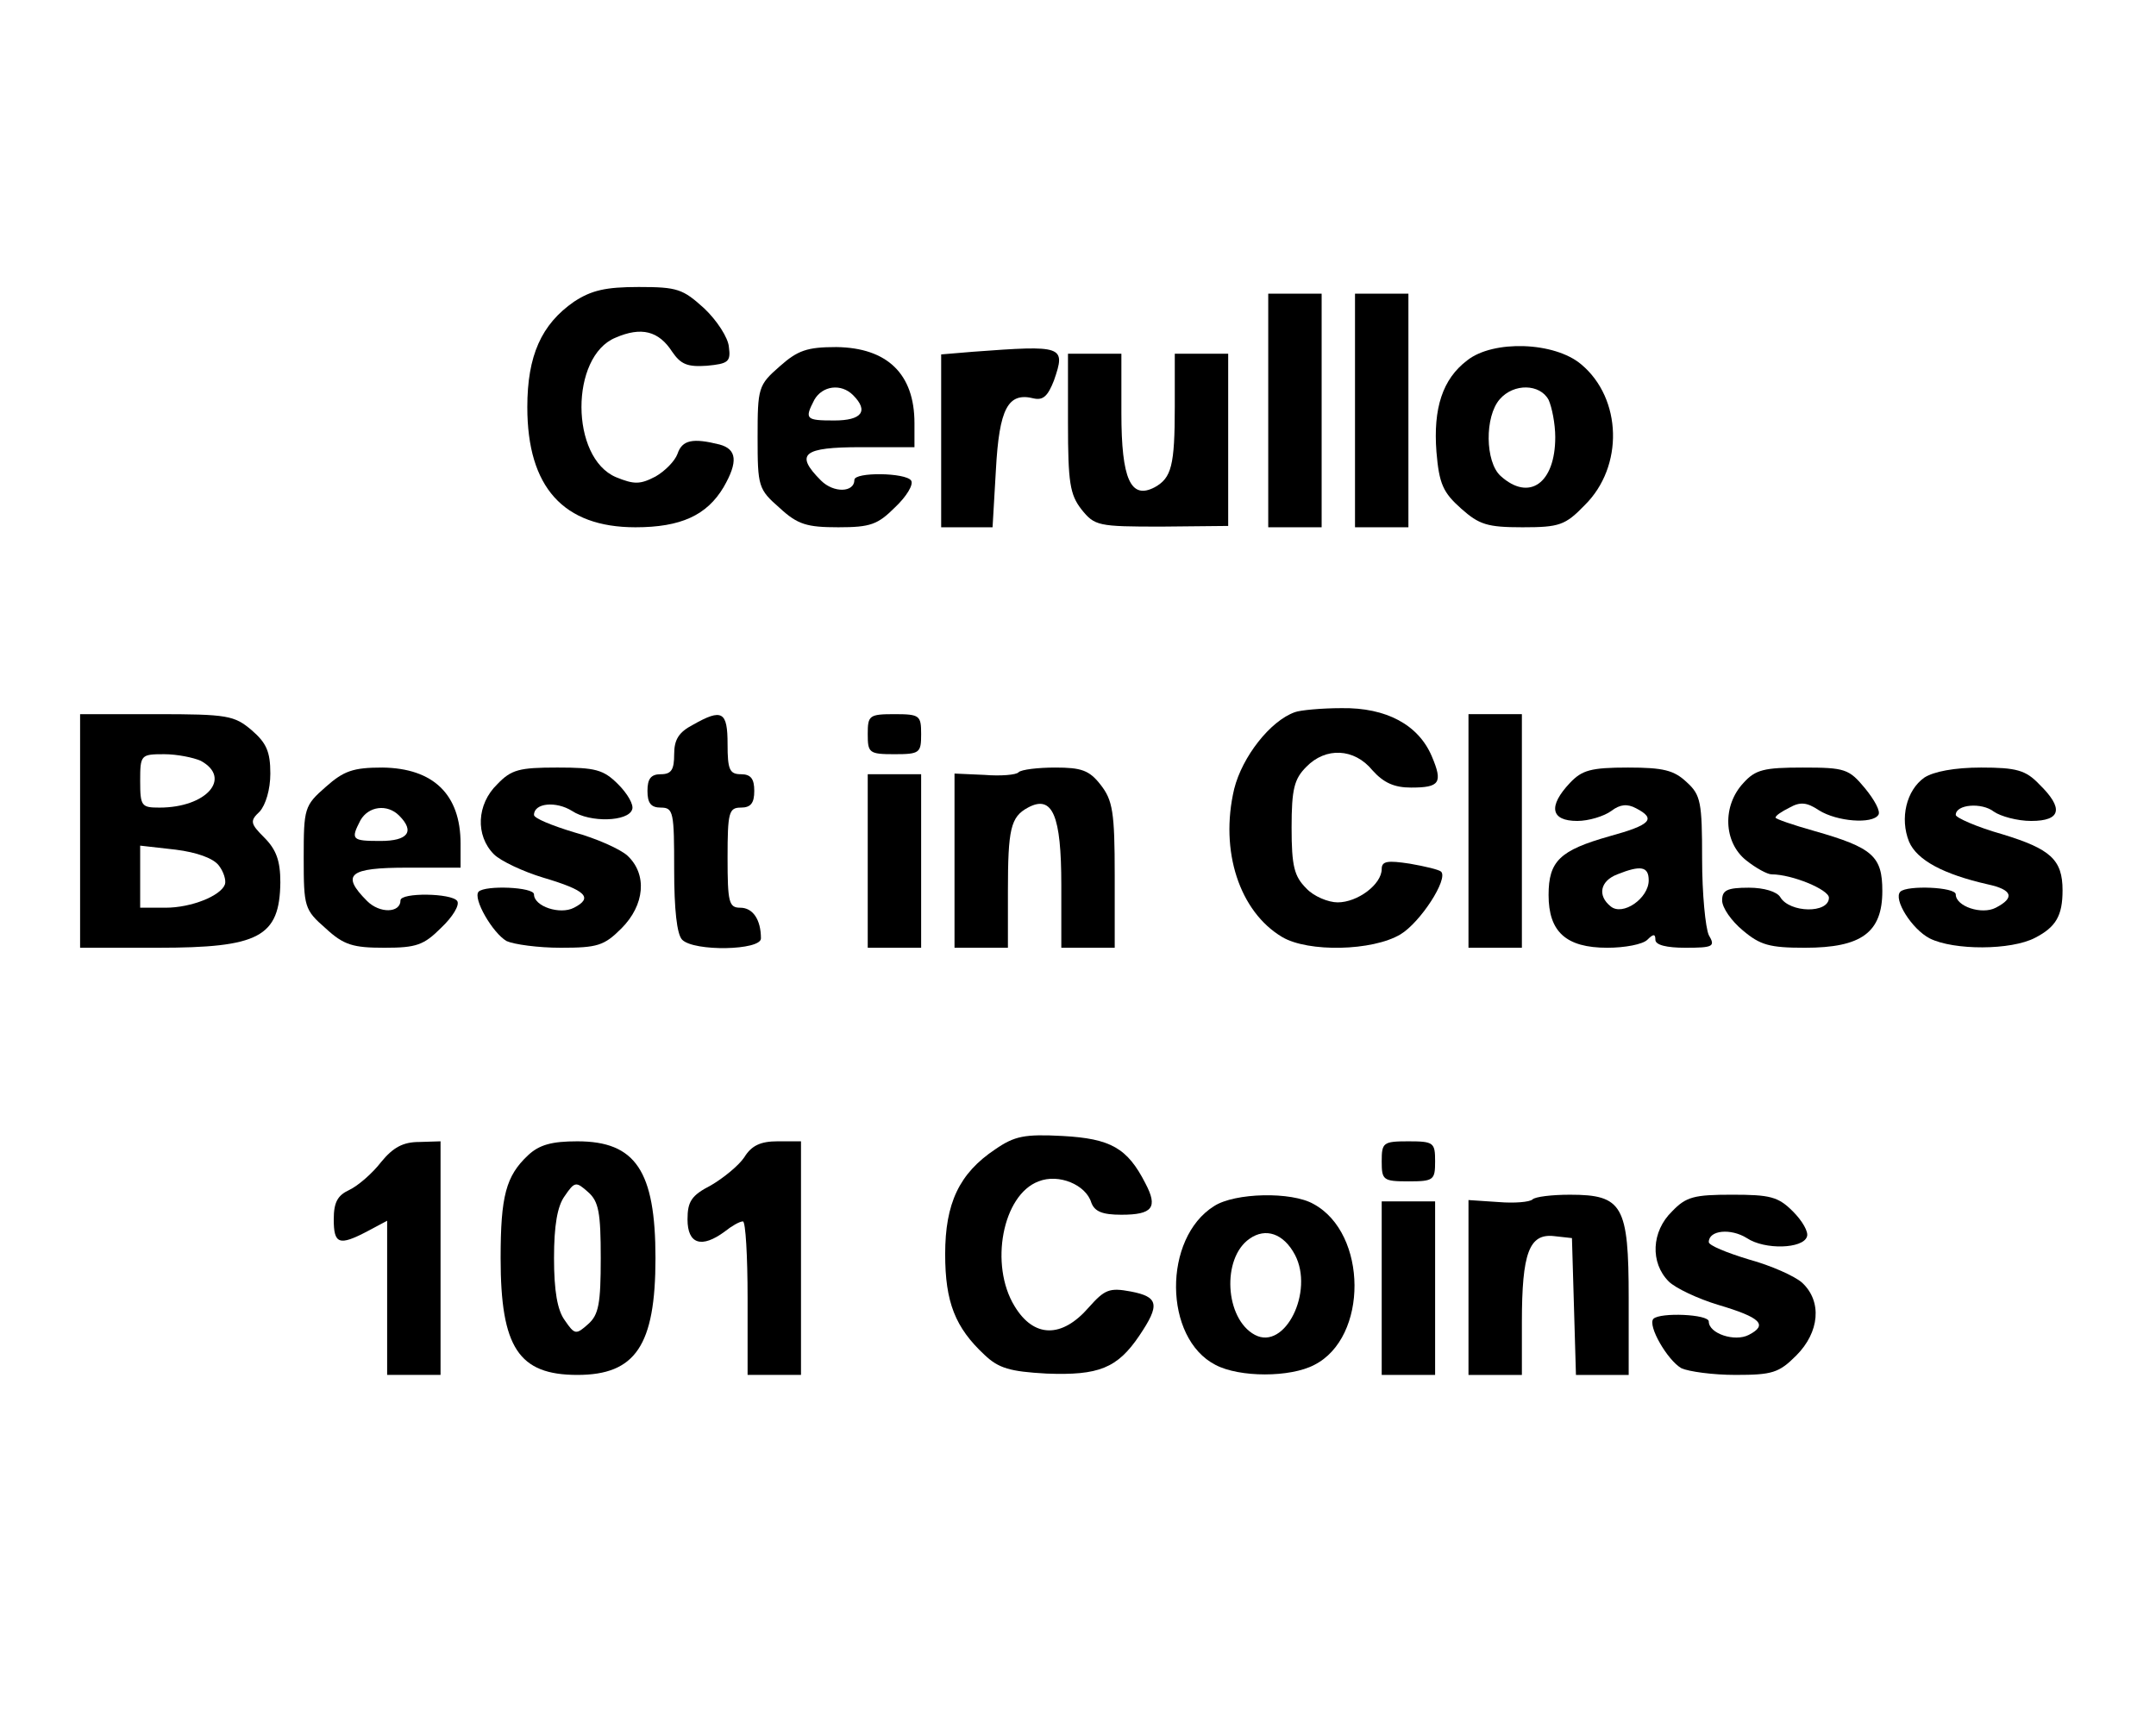 <?xml version="1.0" standalone="no"?>
<!DOCTYPE svg PUBLIC "-//W3C//DTD SVG 20010904//EN"
 "http://www.w3.org/TR/2001/REC-SVG-20010904/DTD/svg10.dtd">
<svg version="1.0" xmlns="http://www.w3.org/2000/svg"
 width="323pt" height="260pt" viewBox="0 0 323 260"
 preserveAspectRatio="xMidYMid meet">
<g transform="translate(0,260) scale(0.1,-0.1)"
fill="#000000" stroke="none">
<path d="M860 2148 c-49 -34 -70 -81 -70 -158 0 -120 54 -180 162 -180 68 0
107 18 132 60 22 38 20 57 -6 64 -40 10 -56 7 -63 -14 -4 -11 -19 -26 -33 -34
-23 -12 -32 -12 -59 -1 -69 29 -69 181 -1 209 39 17 65 10 85 -21 13 -19 23
-23 52 -21 32 3 36 6 33 28 -1 14 -18 40 -37 58 -32 29 -40 32 -98 32 -50 0
-71 -5 -97 -22z"/>
<path d="M1900 1985 l0 -175 40 0 40 0 0 175 0 175 -40 0 -40 0 0 -175z"/>
<path d="M2030 1985 l0 -175 40 0 40 0 0 175 0 175 -40 0 -40 0 0 -175z"/>
<path d="M1168 2051 c-32 -28 -33 -32 -33 -106 0 -74 1 -78 33 -106 27 -25 41
-29 88 -29 48 0 59 4 85 30 17 16 28 34 24 40 -8 12 -85 13 -85 1 0 -19 -31
-20 -50 -1 -40 40 -27 50 60 50 l80 0 0 36 c0 74 -41 113 -117 114 -44 0 -58
-5 -85 -29z m110 -43 c24 -24 13 -38 -28 -38 -43 0 -45 2 -30 31 12 21 40 25
58 7z"/>
<path d="M1458 2073 l-48 -4 0 -130 0 -129 39 0 38 0 5 86 c5 92 18 117 57
107 14 -3 21 4 30 27 18 52 14 53 -121 43z"/>
<path d="M2198 2060 c-37 -28 -51 -72 -46 -137 4 -48 10 -61 37 -85 27 -24 39
-28 92 -28 55 0 64 3 93 33 59 58 56 160 -5 211 -40 34 -132 37 -171 6z m122
-59 c5 -11 10 -36 10 -56 0 -69 -39 -97 -82 -58 -23 21 -24 89 -1 115 21 24
60 23 73 -1z"/>
<path d="M1600 1966 c0 -89 3 -107 20 -129 20 -25 25 -26 120 -26 l100 1 0
129 0 129 -40 0 -40 0 0 -79 c0 -89 -5 -107 -30 -121 -36 -19 -50 12 -50 111
l0 89 -40 0 -40 0 0 -104z"/>
<path d="M1940 1533 c-37 -13 -79 -67 -91 -115 -22 -93 8 -184 72 -222 39 -23
135 -21 177 4 30 18 72 83 61 94 -3 3 -24 8 -47 12 -33 5 -42 4 -42 -8 0 -23
-36 -50 -66 -50 -14 0 -36 9 -47 21 -18 18 -22 33 -22 91 0 58 4 73 22 91 29
30 72 28 99 -5 17 -19 33 -26 58 -26 43 0 48 7 31 47 -20 47 -68 73 -135 72
-30 0 -62 -3 -70 -6z"/>
<path d="M120 1355 l0 -175 116 0 c152 0 183 16 184 98 0 32 -6 49 -24 67 -21
21 -22 25 -7 39 9 10 16 33 16 57 0 33 -6 46 -28 65 -26 22 -36 24 -143 24
l-114 0 0 -175z m181 105 c47 -26 8 -70 -62 -70 -27 0 -29 2 -29 40 0 39 1 40
36 40 19 0 44 -5 55 -10z m27 -157 c7 -9 11 -22 9 -28 -6 -17 -50 -35 -89 -35
l-38 0 0 46 0 47 53 -6 c32 -4 57 -13 65 -24z"/>
<path d="M1038 1514 c-21 -11 -28 -22 -28 -44 0 -23 -4 -30 -20 -30 -15 0 -20
-7 -20 -25 0 -18 5 -25 20 -25 19 0 20 -7 20 -93 0 -59 4 -97 12 -105 18 -18
118 -16 118 2 0 28 -12 46 -31 46 -17 0 -19 8 -19 75 0 68 2 75 20 75 15 0 20
7 20 25 0 18 -5 25 -20 25 -17 0 -20 7 -20 45 0 49 -8 54 -52 29z"/>
<path d="M1300 1500 c0 -28 2 -30 40 -30 38 0 40 2 40 30 0 28 -2 30 -40 30
-38 0 -40 -2 -40 -30z"/>
<path d="M2200 1355 l0 -175 40 0 40 0 0 175 0 175 -40 0 -40 0 0 -175z"/>
<path d="M488 1421 c-32 -28 -33 -32 -33 -106 0 -74 1 -78 33 -106 27 -25 41
-29 88 -29 48 0 59 4 85 30 17 16 28 34 24 40 -8 12 -85 13 -85 1 0 -19 -31
-20 -50 -1 -40 40 -27 50 60 50 l80 0 0 36 c0 74 -41 113 -117 114 -44 0 -58
-5 -85 -29z m110 -43 c24 -24 13 -38 -28 -38 -43 0 -45 2 -30 31 12 21 40 25
58 7z"/>
<path d="M745 1425 c-31 -30 -33 -77 -5 -105 10 -10 44 -26 74 -35 64 -19 75
-30 46 -45 -21 -11 -60 2 -60 20 0 11 -73 14 -83 4 -9 -10 21 -62 42 -74 11
-5 47 -10 81 -10 55 0 65 3 91 29 35 35 39 81 9 109 -11 10 -47 26 -80 35 -33
10 -60 21 -60 26 0 18 33 21 57 6 27 -18 84 -16 90 2 3 7 -7 24 -21 38 -22 22
-34 25 -91 25 -57 0 -69 -3 -90 -25z"/>
<path d="M1526 1443 c-3 -4 -27 -6 -51 -4 l-45 2 0 -131 0 -130 40 0 40 0 0
84 c0 94 4 112 30 126 37 20 50 -12 50 -116 l0 -94 40 0 40 0 0 109 c0 94 -3
112 -21 135 -17 22 -29 26 -68 26 -26 0 -51 -3 -55 -7z"/>
<path d="M2352 1427 c-33 -35 -29 -57 11 -57 17 0 40 7 51 15 13 10 24 11 37
4 31 -16 22 -25 -40 -42 -74 -21 -91 -37 -91 -88 0 -55 26 -79 88 -79 26 0 53
5 60 12 9 9 12 9 12 0 0 -8 17 -12 45 -12 42 0 45 2 35 19 -5 11 -10 62 -10
114 0 85 -2 96 -23 115 -19 18 -35 22 -88 22 -56 0 -69 -4 -87 -23z m118 -146
c0 -27 -39 -54 -57 -39 -20 16 -16 38 10 48 35 14 47 12 47 -9z"/>
<path d="M2612 1427 c-32 -34 -30 -89 4 -116 15 -12 32 -21 38 -21 31 0 86
-23 86 -35 0 -24 -59 -23 -73 1 -5 8 -24 14 -47 14 -33 0 -40 -4 -40 -19 0
-11 14 -31 31 -45 26 -22 40 -26 93 -26 85 0 116 23 116 85 0 52 -14 65 -102
90 -32 9 -58 18 -58 20 0 3 9 9 21 15 16 9 26 8 44 -4 27 -17 80 -21 89 -7 4
5 -6 23 -20 40 -24 29 -30 31 -93 31 -58 0 -71 -3 -89 -23z"/>
<path d="M2883 1435 c-27 -19 -37 -61 -23 -96 12 -28 52 -49 118 -64 37 -8 41
-20 12 -35 -21 -11 -60 2 -60 20 0 11 -73 14 -83 4 -11 -11 17 -56 44 -70 36
-18 122 -18 158 1 31 16 41 33 41 71 0 46 -18 62 -90 84 -39 11 -70 25 -70 29
0 16 39 19 57 5 10 -7 35 -14 56 -14 45 0 49 19 12 55 -20 21 -34 25 -87 25
-40 0 -71 -6 -85 -15z"/>
<path d="M1300 1310 l0 -130 40 0 40 0 0 130 0 130 -40 0 -40 0 0 -130z"/>
<path d="M1491 878 c-54 -36 -75 -81 -75 -157 0 -72 15 -110 59 -151 21 -20
38 -25 93 -28 78 -3 106 8 139 57 31 46 29 58 -13 66 -32 6 -39 3 -63 -24 -40
-46 -82 -46 -111 2 -38 62 -18 167 36 187 30 12 71 -5 79 -32 5 -13 16 -18 45
-18 47 0 55 11 36 47 -27 53 -52 67 -124 71 -57 3 -72 0 -101 -20z"/>
<path d="M571 859 c-13 -17 -35 -36 -48 -42 -17 -8 -23 -18 -23 -44 0 -37 8
-40 50 -18 l30 16 0 -116 0 -115 40 0 40 0 0 175 0 175 -32 -1 c-24 0 -39 -8
-57 -30z"/>
<path d="M791 869 c-33 -31 -41 -61 -41 -154 0 -134 27 -175 115 -175 87 0
117 44 117 175 0 131 -30 175 -117 175 -38 0 -57 -5 -74 -21z m109 -154 c0
-68 -3 -85 -19 -99 -18 -16 -20 -16 -35 6 -11 15 -16 44 -16 93 0 49 5 78 16
93 15 22 17 22 35 6 16 -14 19 -31 19 -99z"/>
<path d="M1115 866 c-8 -12 -31 -31 -50 -42 -29 -15 -35 -24 -35 -51 0 -37 21
-44 56 -18 10 8 22 15 27 15 4 0 7 -52 7 -115 l0 -115 40 0 40 0 0 175 0 175
-35 0 c-25 0 -39 -6 -50 -24z"/>
<path d="M2070 860 c0 -28 2 -30 40 -30 38 0 40 2 40 30 0 28 -2 30 -40 30
-38 0 -40 -2 -40 -30z"/>
<path d="M1819 793 c-77 -48 -76 -198 2 -238 36 -19 112 -19 148 0 81 41 80
197 -1 241 -33 19 -118 17 -149 -3z m121 -73 c29 -55 -15 -144 -60 -120 -45
24 -50 115 -8 144 24 17 51 8 68 -24z"/>
<path d="M2296 803 c-4 -4 -27 -6 -51 -4 l-45 3 0 -131 0 -131 40 0 40 0 0 79
c0 104 11 133 48 129 l27 -3 3 -102 3 -103 39 0 40 0 0 115 c0 139 -9 155 -88
155 -27 0 -52 -3 -56 -7z"/>
<path d="M2505 785 c-31 -30 -33 -77 -5 -105 10 -10 44 -26 74 -35 64 -19 75
-30 46 -45 -21 -11 -60 2 -60 20 0 11 -73 14 -83 4 -9 -10 21 -62 42 -74 11
-5 47 -10 81 -10 55 0 65 3 91 29 35 35 39 81 9 109 -11 10 -47 26 -80 35 -33
10 -60 21 -60 26 0 18 33 21 57 6 27 -18 84 -16 90 2 3 7 -7 24 -21 38 -22 22
-34 25 -91 25 -57 0 -69 -3 -90 -25z"/>
<path d="M2070 670 l0 -130 40 0 40 0 0 130 0 130 -40 0 -40 0 0 -130z"/>
</g>
</svg>
